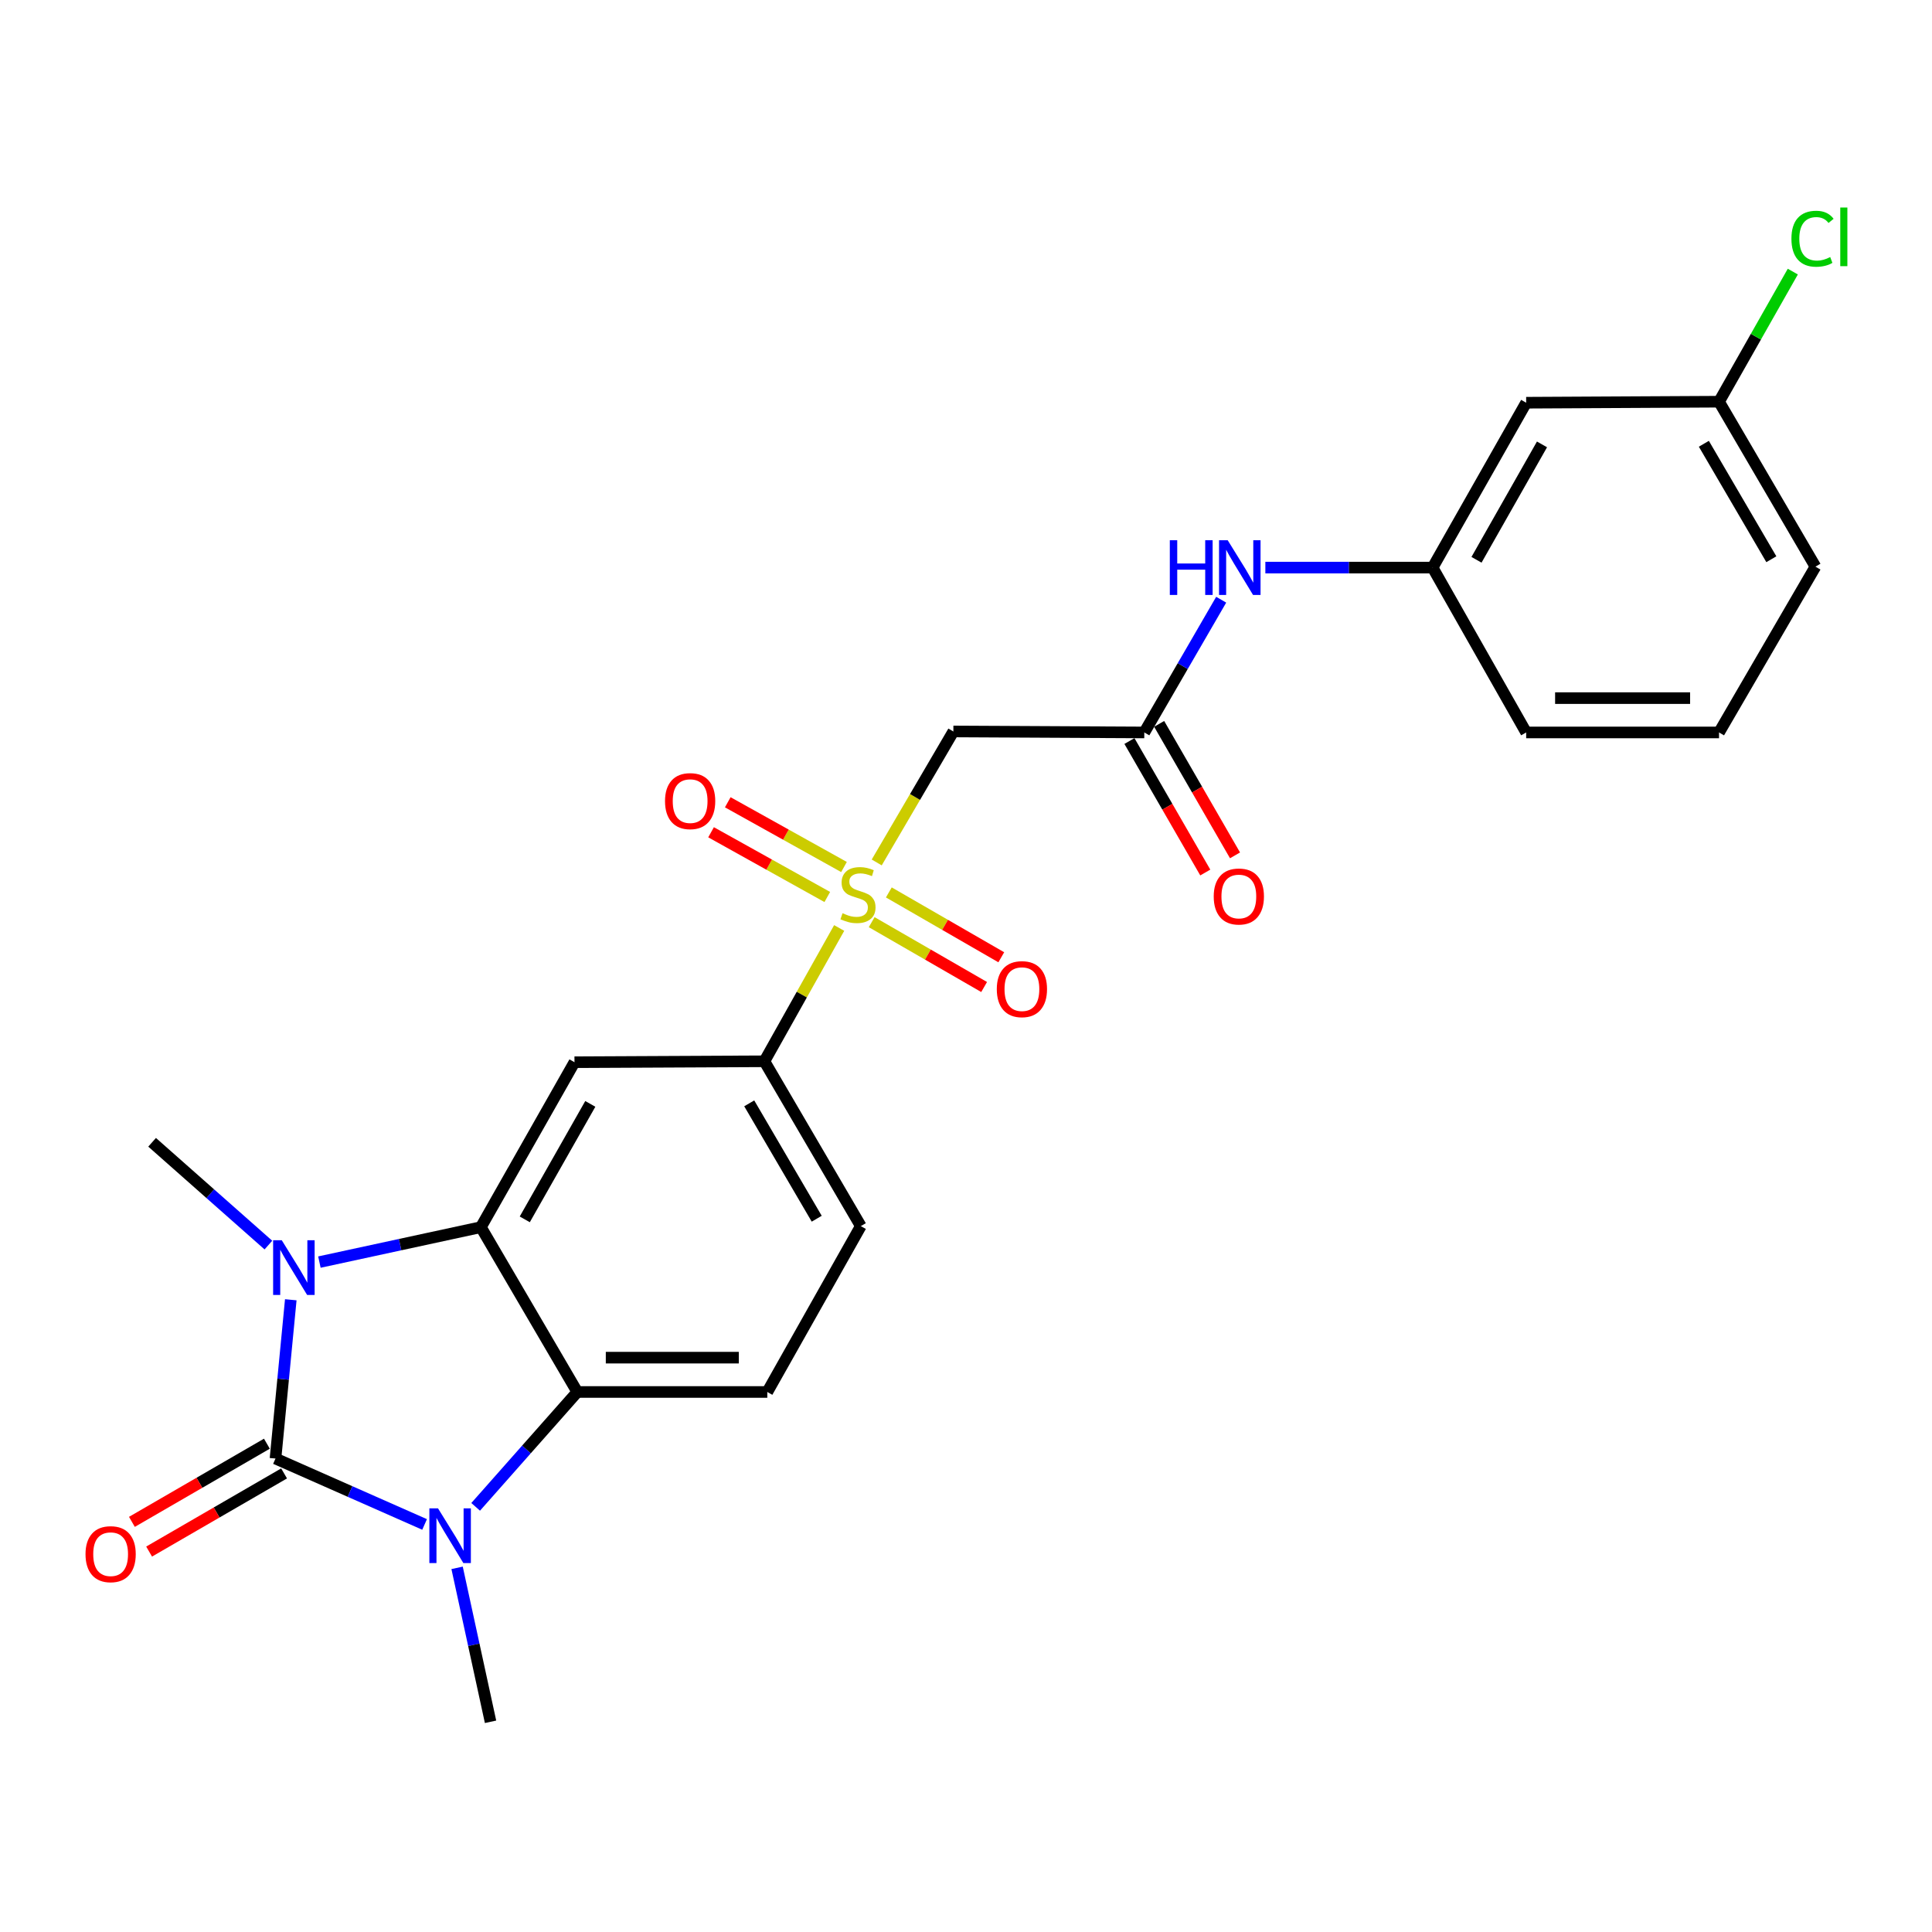 <?xml version='1.0' encoding='iso-8859-1'?>
<svg version='1.1' baseProfile='full'
              xmlns='http://www.w3.org/2000/svg'
                      xmlns:rdkit='http://www.rdkit.org/xml'
                      xmlns:xlink='http://www.w3.org/1999/xlink'
                  xml:space='preserve'
width='1000px' height='1000px' viewBox='0 0 1000 1000'>
<!-- END OF HEADER -->
<rect style='opacity:1.0;fill:#FFFFFF;stroke:none' width='1000' height='1000' x='0' y='0'> </rect>
<path class='bond-0' d='M 142.593,754.949 L 146.55,713.853' style='fill:none;fill-rule:evenodd;stroke:#000000;stroke-width:6px;stroke-linecap:butt;stroke-linejoin:miter;stroke-opacity:1' />
<path class='bond-0' d='M 146.55,713.853 L 150.507,672.756' style='fill:none;fill-rule:evenodd;stroke:#0000FF;stroke-width:6px;stroke-linecap:butt;stroke-linejoin:miter;stroke-opacity:1' />
<path class='bond-1' d='M 142.593,754.949 L 181.18,772.001' style='fill:none;fill-rule:evenodd;stroke:#000000;stroke-width:6px;stroke-linecap:butt;stroke-linejoin:miter;stroke-opacity:1' />
<path class='bond-1' d='M 181.18,772.001 L 219.767,789.052' style='fill:none;fill-rule:evenodd;stroke:#0000FF;stroke-width:6px;stroke-linecap:butt;stroke-linejoin:miter;stroke-opacity:1' />
<path class='bond-10' d='M 138.141,747.26 L 103.208,767.487' style='fill:none;fill-rule:evenodd;stroke:#000000;stroke-width:6px;stroke-linecap:butt;stroke-linejoin:miter;stroke-opacity:1' />
<path class='bond-10' d='M 103.208,767.487 L 68.275,787.714' style='fill:none;fill-rule:evenodd;stroke:#FF0000;stroke-width:6px;stroke-linecap:butt;stroke-linejoin:miter;stroke-opacity:1' />
<path class='bond-10' d='M 147.045,762.638 L 112.112,782.864' style='fill:none;fill-rule:evenodd;stroke:#000000;stroke-width:6px;stroke-linecap:butt;stroke-linejoin:miter;stroke-opacity:1' />
<path class='bond-10' d='M 112.112,782.864 L 77.179,803.091' style='fill:none;fill-rule:evenodd;stroke:#FF0000;stroke-width:6px;stroke-linecap:butt;stroke-linejoin:miter;stroke-opacity:1' />
<path class='bond-3' d='M 165.325,653.255 L 207.113,644.216' style='fill:none;fill-rule:evenodd;stroke:#0000FF;stroke-width:6px;stroke-linecap:butt;stroke-linejoin:miter;stroke-opacity:1' />
<path class='bond-3' d='M 207.113,644.216 L 248.901,635.176' style='fill:none;fill-rule:evenodd;stroke:#000000;stroke-width:6px;stroke-linecap:butt;stroke-linejoin:miter;stroke-opacity:1' />
<path class='bond-18' d='M 138.921,644.455 L 108.827,617.851' style='fill:none;fill-rule:evenodd;stroke:#0000FF;stroke-width:6px;stroke-linecap:butt;stroke-linejoin:miter;stroke-opacity:1' />
<path class='bond-18' d='M 108.827,617.851 L 78.733,591.247' style='fill:none;fill-rule:evenodd;stroke:#000000;stroke-width:6px;stroke-linecap:butt;stroke-linejoin:miter;stroke-opacity:1' />
<path class='bond-4' d='M 246.202,779.945 L 272.507,750.216' style='fill:none;fill-rule:evenodd;stroke:#0000FF;stroke-width:6px;stroke-linecap:butt;stroke-linejoin:miter;stroke-opacity:1' />
<path class='bond-4' d='M 272.507,750.216 L 298.812,720.487' style='fill:none;fill-rule:evenodd;stroke:#000000;stroke-width:6px;stroke-linecap:butt;stroke-linejoin:miter;stroke-opacity:1' />
<path class='bond-19' d='M 236.59,811.514 L 245.248,851.356' style='fill:none;fill-rule:evenodd;stroke:#0000FF;stroke-width:6px;stroke-linecap:butt;stroke-linejoin:miter;stroke-opacity:1' />
<path class='bond-19' d='M 245.248,851.356 L 253.906,891.198' style='fill:none;fill-rule:evenodd;stroke:#000000;stroke-width:6px;stroke-linecap:butt;stroke-linejoin:miter;stroke-opacity:1' />
<path class='bond-2' d='M 434.358,480.32 L 415.006,514.821' style='fill:none;fill-rule:evenodd;stroke:#CCCC00;stroke-width:6px;stroke-linecap:butt;stroke-linejoin:miter;stroke-opacity:1' />
<path class='bond-2' d='M 415.006,514.821 L 395.653,549.322' style='fill:none;fill-rule:evenodd;stroke:#000000;stroke-width:6px;stroke-linecap:butt;stroke-linejoin:miter;stroke-opacity:1' />
<path class='bond-6' d='M 453.787,446.402 L 473.624,412.507' style='fill:none;fill-rule:evenodd;stroke:#CCCC00;stroke-width:6px;stroke-linecap:butt;stroke-linejoin:miter;stroke-opacity:1' />
<path class='bond-6' d='M 473.624,412.507 L 493.461,378.612' style='fill:none;fill-rule:evenodd;stroke:#000000;stroke-width:6px;stroke-linecap:butt;stroke-linejoin:miter;stroke-opacity:1' />
<path class='bond-11' d='M 451.183,477.31 L 480.284,494.094' style='fill:none;fill-rule:evenodd;stroke:#CCCC00;stroke-width:6px;stroke-linecap:butt;stroke-linejoin:miter;stroke-opacity:1' />
<path class='bond-11' d='M 480.284,494.094 L 509.385,510.877' style='fill:none;fill-rule:evenodd;stroke:#FF0000;stroke-width:6px;stroke-linecap:butt;stroke-linejoin:miter;stroke-opacity:1' />
<path class='bond-11' d='M 460.061,461.918 L 489.162,478.701' style='fill:none;fill-rule:evenodd;stroke:#CCCC00;stroke-width:6px;stroke-linecap:butt;stroke-linejoin:miter;stroke-opacity:1' />
<path class='bond-11' d='M 489.162,478.701 L 518.263,495.485' style='fill:none;fill-rule:evenodd;stroke:#FF0000;stroke-width:6px;stroke-linecap:butt;stroke-linejoin:miter;stroke-opacity:1' />
<path class='bond-12' d='M 436.85,448.761 L 406.771,432.007' style='fill:none;fill-rule:evenodd;stroke:#CCCC00;stroke-width:6px;stroke-linecap:butt;stroke-linejoin:miter;stroke-opacity:1' />
<path class='bond-12' d='M 406.771,432.007 L 376.691,415.254' style='fill:none;fill-rule:evenodd;stroke:#FF0000;stroke-width:6px;stroke-linecap:butt;stroke-linejoin:miter;stroke-opacity:1' />
<path class='bond-12' d='M 428.204,464.285 L 398.124,447.531' style='fill:none;fill-rule:evenodd;stroke:#CCCC00;stroke-width:6px;stroke-linecap:butt;stroke-linejoin:miter;stroke-opacity:1' />
<path class='bond-12' d='M 398.124,447.531 L 368.045,430.777' style='fill:none;fill-rule:evenodd;stroke:#FF0000;stroke-width:6px;stroke-linecap:butt;stroke-linejoin:miter;stroke-opacity:1' />
<path class='bond-5' d='M 248.901,635.176 L 297.351,549.796' style='fill:none;fill-rule:evenodd;stroke:#000000;stroke-width:6px;stroke-linecap:butt;stroke-linejoin:miter;stroke-opacity:1' />
<path class='bond-5' d='M 271.622,631.139 L 305.538,571.373' style='fill:none;fill-rule:evenodd;stroke:#000000;stroke-width:6px;stroke-linecap:butt;stroke-linejoin:miter;stroke-opacity:1' />
<path class='bond-25' d='M 248.901,635.176 L 298.812,720.487' style='fill:none;fill-rule:evenodd;stroke:#000000;stroke-width:6px;stroke-linecap:butt;stroke-linejoin:miter;stroke-opacity:1' />
<path class='bond-9' d='M 298.812,720.487 L 397.153,720.487' style='fill:none;fill-rule:evenodd;stroke:#000000;stroke-width:6px;stroke-linecap:butt;stroke-linejoin:miter;stroke-opacity:1' />
<path class='bond-9' d='M 313.563,702.718 L 382.402,702.718' style='fill:none;fill-rule:evenodd;stroke:#000000;stroke-width:6px;stroke-linecap:butt;stroke-linejoin:miter;stroke-opacity:1' />
<path class='bond-7' d='M 297.351,549.796 L 395.653,549.322' style='fill:none;fill-rule:evenodd;stroke:#000000;stroke-width:6px;stroke-linecap:butt;stroke-linejoin:miter;stroke-opacity:1' />
<path class='bond-8' d='M 493.461,378.612 L 592.287,379.115' style='fill:none;fill-rule:evenodd;stroke:#000000;stroke-width:6px;stroke-linecap:butt;stroke-linejoin:miter;stroke-opacity:1' />
<path class='bond-26' d='M 395.653,549.322 L 445.554,634.633' style='fill:none;fill-rule:evenodd;stroke:#000000;stroke-width:6px;stroke-linecap:butt;stroke-linejoin:miter;stroke-opacity:1' />
<path class='bond-26' d='M 387.8,571.091 L 422.731,630.808' style='fill:none;fill-rule:evenodd;stroke:#000000;stroke-width:6px;stroke-linecap:butt;stroke-linejoin:miter;stroke-opacity:1' />
<path class='bond-13' d='M 592.287,379.115 L 612.185,344.762' style='fill:none;fill-rule:evenodd;stroke:#000000;stroke-width:6px;stroke-linecap:butt;stroke-linejoin:miter;stroke-opacity:1' />
<path class='bond-13' d='M 612.185,344.762 L 632.084,310.41' style='fill:none;fill-rule:evenodd;stroke:#0000FF;stroke-width:6px;stroke-linecap:butt;stroke-linejoin:miter;stroke-opacity:1' />
<path class='bond-16' d='M 584.591,383.555 L 604.221,417.584' style='fill:none;fill-rule:evenodd;stroke:#000000;stroke-width:6px;stroke-linecap:butt;stroke-linejoin:miter;stroke-opacity:1' />
<path class='bond-16' d='M 604.221,417.584 L 623.852,451.614' style='fill:none;fill-rule:evenodd;stroke:#FF0000;stroke-width:6px;stroke-linecap:butt;stroke-linejoin:miter;stroke-opacity:1' />
<path class='bond-16' d='M 599.982,374.676 L 619.613,408.705' style='fill:none;fill-rule:evenodd;stroke:#000000;stroke-width:6px;stroke-linecap:butt;stroke-linejoin:miter;stroke-opacity:1' />
<path class='bond-16' d='M 619.613,408.705 L 639.243,442.735' style='fill:none;fill-rule:evenodd;stroke:#FF0000;stroke-width:6px;stroke-linecap:butt;stroke-linejoin:miter;stroke-opacity:1' />
<path class='bond-14' d='M 397.153,720.487 L 445.554,634.633' style='fill:none;fill-rule:evenodd;stroke:#000000;stroke-width:6px;stroke-linecap:butt;stroke-linejoin:miter;stroke-opacity:1' />
<path class='bond-15' d='M 654.949,293.784 L 698.233,293.784' style='fill:none;fill-rule:evenodd;stroke:#0000FF;stroke-width:6px;stroke-linecap:butt;stroke-linejoin:miter;stroke-opacity:1' />
<path class='bond-15' d='M 698.233,293.784 L 741.516,293.784' style='fill:none;fill-rule:evenodd;stroke:#000000;stroke-width:6px;stroke-linecap:butt;stroke-linejoin:miter;stroke-opacity:1' />
<path class='bond-17' d='M 741.516,293.784 L 789.947,208.444' style='fill:none;fill-rule:evenodd;stroke:#000000;stroke-width:6px;stroke-linecap:butt;stroke-linejoin:miter;stroke-opacity:1' />
<path class='bond-17' d='M 764.235,289.753 L 798.136,230.015' style='fill:none;fill-rule:evenodd;stroke:#000000;stroke-width:6px;stroke-linecap:butt;stroke-linejoin:miter;stroke-opacity:1' />
<path class='bond-23' d='M 741.516,293.784 L 789.947,379.115' style='fill:none;fill-rule:evenodd;stroke:#000000;stroke-width:6px;stroke-linecap:butt;stroke-linejoin:miter;stroke-opacity:1' />
<path class='bond-20' d='M 789.947,208.444 L 889.769,207.921' style='fill:none;fill-rule:evenodd;stroke:#000000;stroke-width:6px;stroke-linecap:butt;stroke-linejoin:miter;stroke-opacity:1' />
<path class='bond-21' d='M 889.769,207.921 L 908.863,174.252' style='fill:none;fill-rule:evenodd;stroke:#000000;stroke-width:6px;stroke-linecap:butt;stroke-linejoin:miter;stroke-opacity:1' />
<path class='bond-21' d='M 908.863,174.252 L 927.956,140.583' style='fill:none;fill-rule:evenodd;stroke:#00CC00;stroke-width:6px;stroke-linecap:butt;stroke-linejoin:miter;stroke-opacity:1' />
<path class='bond-27' d='M 889.769,207.921 L 939.67,293.301' style='fill:none;fill-rule:evenodd;stroke:#000000;stroke-width:6px;stroke-linecap:butt;stroke-linejoin:miter;stroke-opacity:1' />
<path class='bond-27' d='M 881.913,229.694 L 916.844,289.46' style='fill:none;fill-rule:evenodd;stroke:#000000;stroke-width:6px;stroke-linecap:butt;stroke-linejoin:miter;stroke-opacity:1' />
<path class='bond-22' d='M 889.769,379.115 L 789.947,379.115' style='fill:none;fill-rule:evenodd;stroke:#000000;stroke-width:6px;stroke-linecap:butt;stroke-linejoin:miter;stroke-opacity:1' />
<path class='bond-22' d='M 874.796,361.346 L 804.92,361.346' style='fill:none;fill-rule:evenodd;stroke:#000000;stroke-width:6px;stroke-linecap:butt;stroke-linejoin:miter;stroke-opacity:1' />
<path class='bond-24' d='M 889.769,379.115 L 939.67,293.301' style='fill:none;fill-rule:evenodd;stroke:#000000;stroke-width:6px;stroke-linecap:butt;stroke-linejoin:miter;stroke-opacity:1' />
<path  class='atom-1' d='M 145.849 641.954
L 155.129 656.954
Q 156.049 658.434, 157.529 661.114
Q 159.009 663.794, 159.089 663.954
L 159.089 641.954
L 162.849 641.954
L 162.849 670.274
L 158.969 670.274
L 149.009 653.874
Q 147.849 651.954, 146.609 649.754
Q 145.409 647.554, 145.049 646.874
L 145.049 670.274
L 141.369 670.274
L 141.369 641.954
L 145.849 641.954
' fill='#0000FF'/>
<path  class='atom-2' d='M 226.718 780.73
L 235.998 795.73
Q 236.918 797.21, 238.398 799.89
Q 239.878 802.57, 239.958 802.73
L 239.958 780.73
L 243.718 780.73
L 243.718 809.05
L 239.838 809.05
L 229.878 792.65
Q 228.718 790.73, 227.478 788.53
Q 226.278 786.33, 225.918 785.65
L 225.918 809.05
L 222.238 809.05
L 222.238 780.73
L 226.718 780.73
' fill='#0000FF'/>
<path  class='atom-3' d='M 436.093 472.685
Q 436.413 472.805, 437.733 473.365
Q 439.053 473.925, 440.493 474.285
Q 441.973 474.605, 443.413 474.605
Q 446.093 474.605, 447.653 473.325
Q 449.213 472.005, 449.213 469.725
Q 449.213 468.165, 448.413 467.205
Q 447.653 466.245, 446.453 465.725
Q 445.253 465.205, 443.253 464.605
Q 440.733 463.845, 439.213 463.125
Q 437.733 462.405, 436.653 460.885
Q 435.613 459.365, 435.613 456.805
Q 435.613 453.245, 438.013 451.045
Q 440.453 448.845, 445.253 448.845
Q 448.533 448.845, 452.253 450.405
L 451.333 453.485
Q 447.933 452.085, 445.373 452.085
Q 442.613 452.085, 441.093 453.245
Q 439.573 454.365, 439.613 456.325
Q 439.613 457.845, 440.373 458.765
Q 441.173 459.685, 442.293 460.205
Q 443.453 460.725, 445.373 461.325
Q 447.933 462.125, 449.453 462.925
Q 450.973 463.725, 452.053 465.365
Q 453.173 466.965, 453.173 469.725
Q 453.173 473.645, 450.533 475.765
Q 447.933 477.845, 443.573 477.845
Q 441.053 477.845, 439.133 477.285
Q 437.253 476.765, 435.013 475.845
L 436.093 472.685
' fill='#CCCC00'/>
<path  class='atom-11' d='M 44.262 804.437
Q 44.262 797.637, 47.622 793.837
Q 50.982 790.037, 57.262 790.037
Q 63.542 790.037, 66.902 793.837
Q 70.262 797.637, 70.262 804.437
Q 70.262 811.317, 66.862 815.237
Q 63.462 819.117, 57.262 819.117
Q 51.022 819.117, 47.622 815.237
Q 44.262 811.357, 44.262 804.437
M 57.262 815.917
Q 61.582 815.917, 63.902 813.037
Q 66.262 810.117, 66.262 804.437
Q 66.262 798.877, 63.902 796.077
Q 61.582 793.237, 57.262 793.237
Q 52.942 793.237, 50.582 796.037
Q 48.262 798.837, 48.262 804.437
Q 48.262 810.157, 50.582 813.037
Q 52.942 815.917, 57.262 815.917
' fill='#FF0000'/>
<path  class='atom-12' d='M 515.94 511.979
Q 515.94 505.179, 519.3 501.379
Q 522.66 497.579, 528.94 497.579
Q 535.22 497.579, 538.58 501.379
Q 541.94 505.179, 541.94 511.979
Q 541.94 518.859, 538.54 522.779
Q 535.14 526.659, 528.94 526.659
Q 522.7 526.659, 519.3 522.779
Q 515.94 518.899, 515.94 511.979
M 528.94 523.459
Q 533.26 523.459, 535.58 520.579
Q 537.94 517.659, 537.94 511.979
Q 537.94 506.419, 535.58 503.619
Q 533.26 500.779, 528.94 500.779
Q 524.62 500.779, 522.26 503.579
Q 519.94 506.379, 519.94 511.979
Q 519.94 517.699, 522.26 520.579
Q 524.62 523.459, 528.94 523.459
' fill='#FF0000'/>
<path  class='atom-13' d='M 344.213 414.654
Q 344.213 407.854, 347.573 404.054
Q 350.933 400.254, 357.213 400.254
Q 363.493 400.254, 366.853 404.054
Q 370.213 407.854, 370.213 414.654
Q 370.213 421.534, 366.813 425.454
Q 363.413 429.334, 357.213 429.334
Q 350.973 429.334, 347.573 425.454
Q 344.213 421.574, 344.213 414.654
M 357.213 426.134
Q 361.533 426.134, 363.853 423.254
Q 366.213 420.334, 366.213 414.654
Q 366.213 409.094, 363.853 406.294
Q 361.533 403.454, 357.213 403.454
Q 352.893 403.454, 350.533 406.254
Q 348.213 409.054, 348.213 414.654
Q 348.213 420.374, 350.533 423.254
Q 352.893 426.134, 357.213 426.134
' fill='#FF0000'/>
<path  class='atom-14' d='M 605.494 279.624
L 609.334 279.624
L 609.334 291.664
L 623.814 291.664
L 623.814 279.624
L 627.654 279.624
L 627.654 307.944
L 623.814 307.944
L 623.814 294.864
L 609.334 294.864
L 609.334 307.944
L 605.494 307.944
L 605.494 279.624
' fill='#0000FF'/>
<path  class='atom-14' d='M 635.454 279.624
L 644.734 294.624
Q 645.654 296.104, 647.134 298.784
Q 648.614 301.464, 648.694 301.624
L 648.694 279.624
L 652.454 279.624
L 652.454 307.944
L 648.574 307.944
L 638.614 291.544
Q 637.454 289.624, 636.214 287.424
Q 635.014 285.224, 634.654 284.544
L 634.654 307.944
L 630.974 307.944
L 630.974 279.624
L 635.454 279.624
' fill='#0000FF'/>
<path  class='atom-17' d='M 628.22 464.022
Q 628.22 457.222, 631.58 453.422
Q 634.94 449.622, 641.22 449.622
Q 647.5 449.622, 650.86 453.422
Q 654.22 457.222, 654.22 464.022
Q 654.22 470.902, 650.82 474.822
Q 647.42 478.702, 641.22 478.702
Q 634.98 478.702, 631.58 474.822
Q 628.22 470.942, 628.22 464.022
M 641.22 475.502
Q 645.54 475.502, 647.86 472.622
Q 650.22 469.702, 650.22 464.022
Q 650.22 458.462, 647.86 455.662
Q 645.54 452.822, 641.22 452.822
Q 636.9 452.822, 634.54 455.622
Q 632.22 458.422, 632.22 464.022
Q 632.22 469.742, 634.54 472.622
Q 636.9 475.502, 641.22 475.502
' fill='#FF0000'/>
<path  class='atom-22' d='M 927.24 123.57
Q 927.24 116.53, 930.52 112.85
Q 933.84 109.13, 940.12 109.13
Q 945.96 109.13, 949.08 113.25
L 946.44 115.41
Q 944.16 112.41, 940.12 112.41
Q 935.84 112.41, 933.56 115.29
Q 931.32 118.13, 931.32 123.57
Q 931.32 129.17, 933.64 132.05
Q 936 134.93, 940.56 134.93
Q 943.68 134.93, 947.32 133.05
L 948.44 136.05
Q 946.96 137.01, 944.72 137.57
Q 942.48 138.13, 940 138.13
Q 933.84 138.13, 930.52 134.37
Q 927.24 130.61, 927.24 123.57
' fill='#00CC00'/>
<path  class='atom-22' d='M 952.52 107.41
L 956.2 107.41
L 956.2 137.77
L 952.52 137.77
L 952.52 107.41
' fill='#00CC00'/>
</svg>
